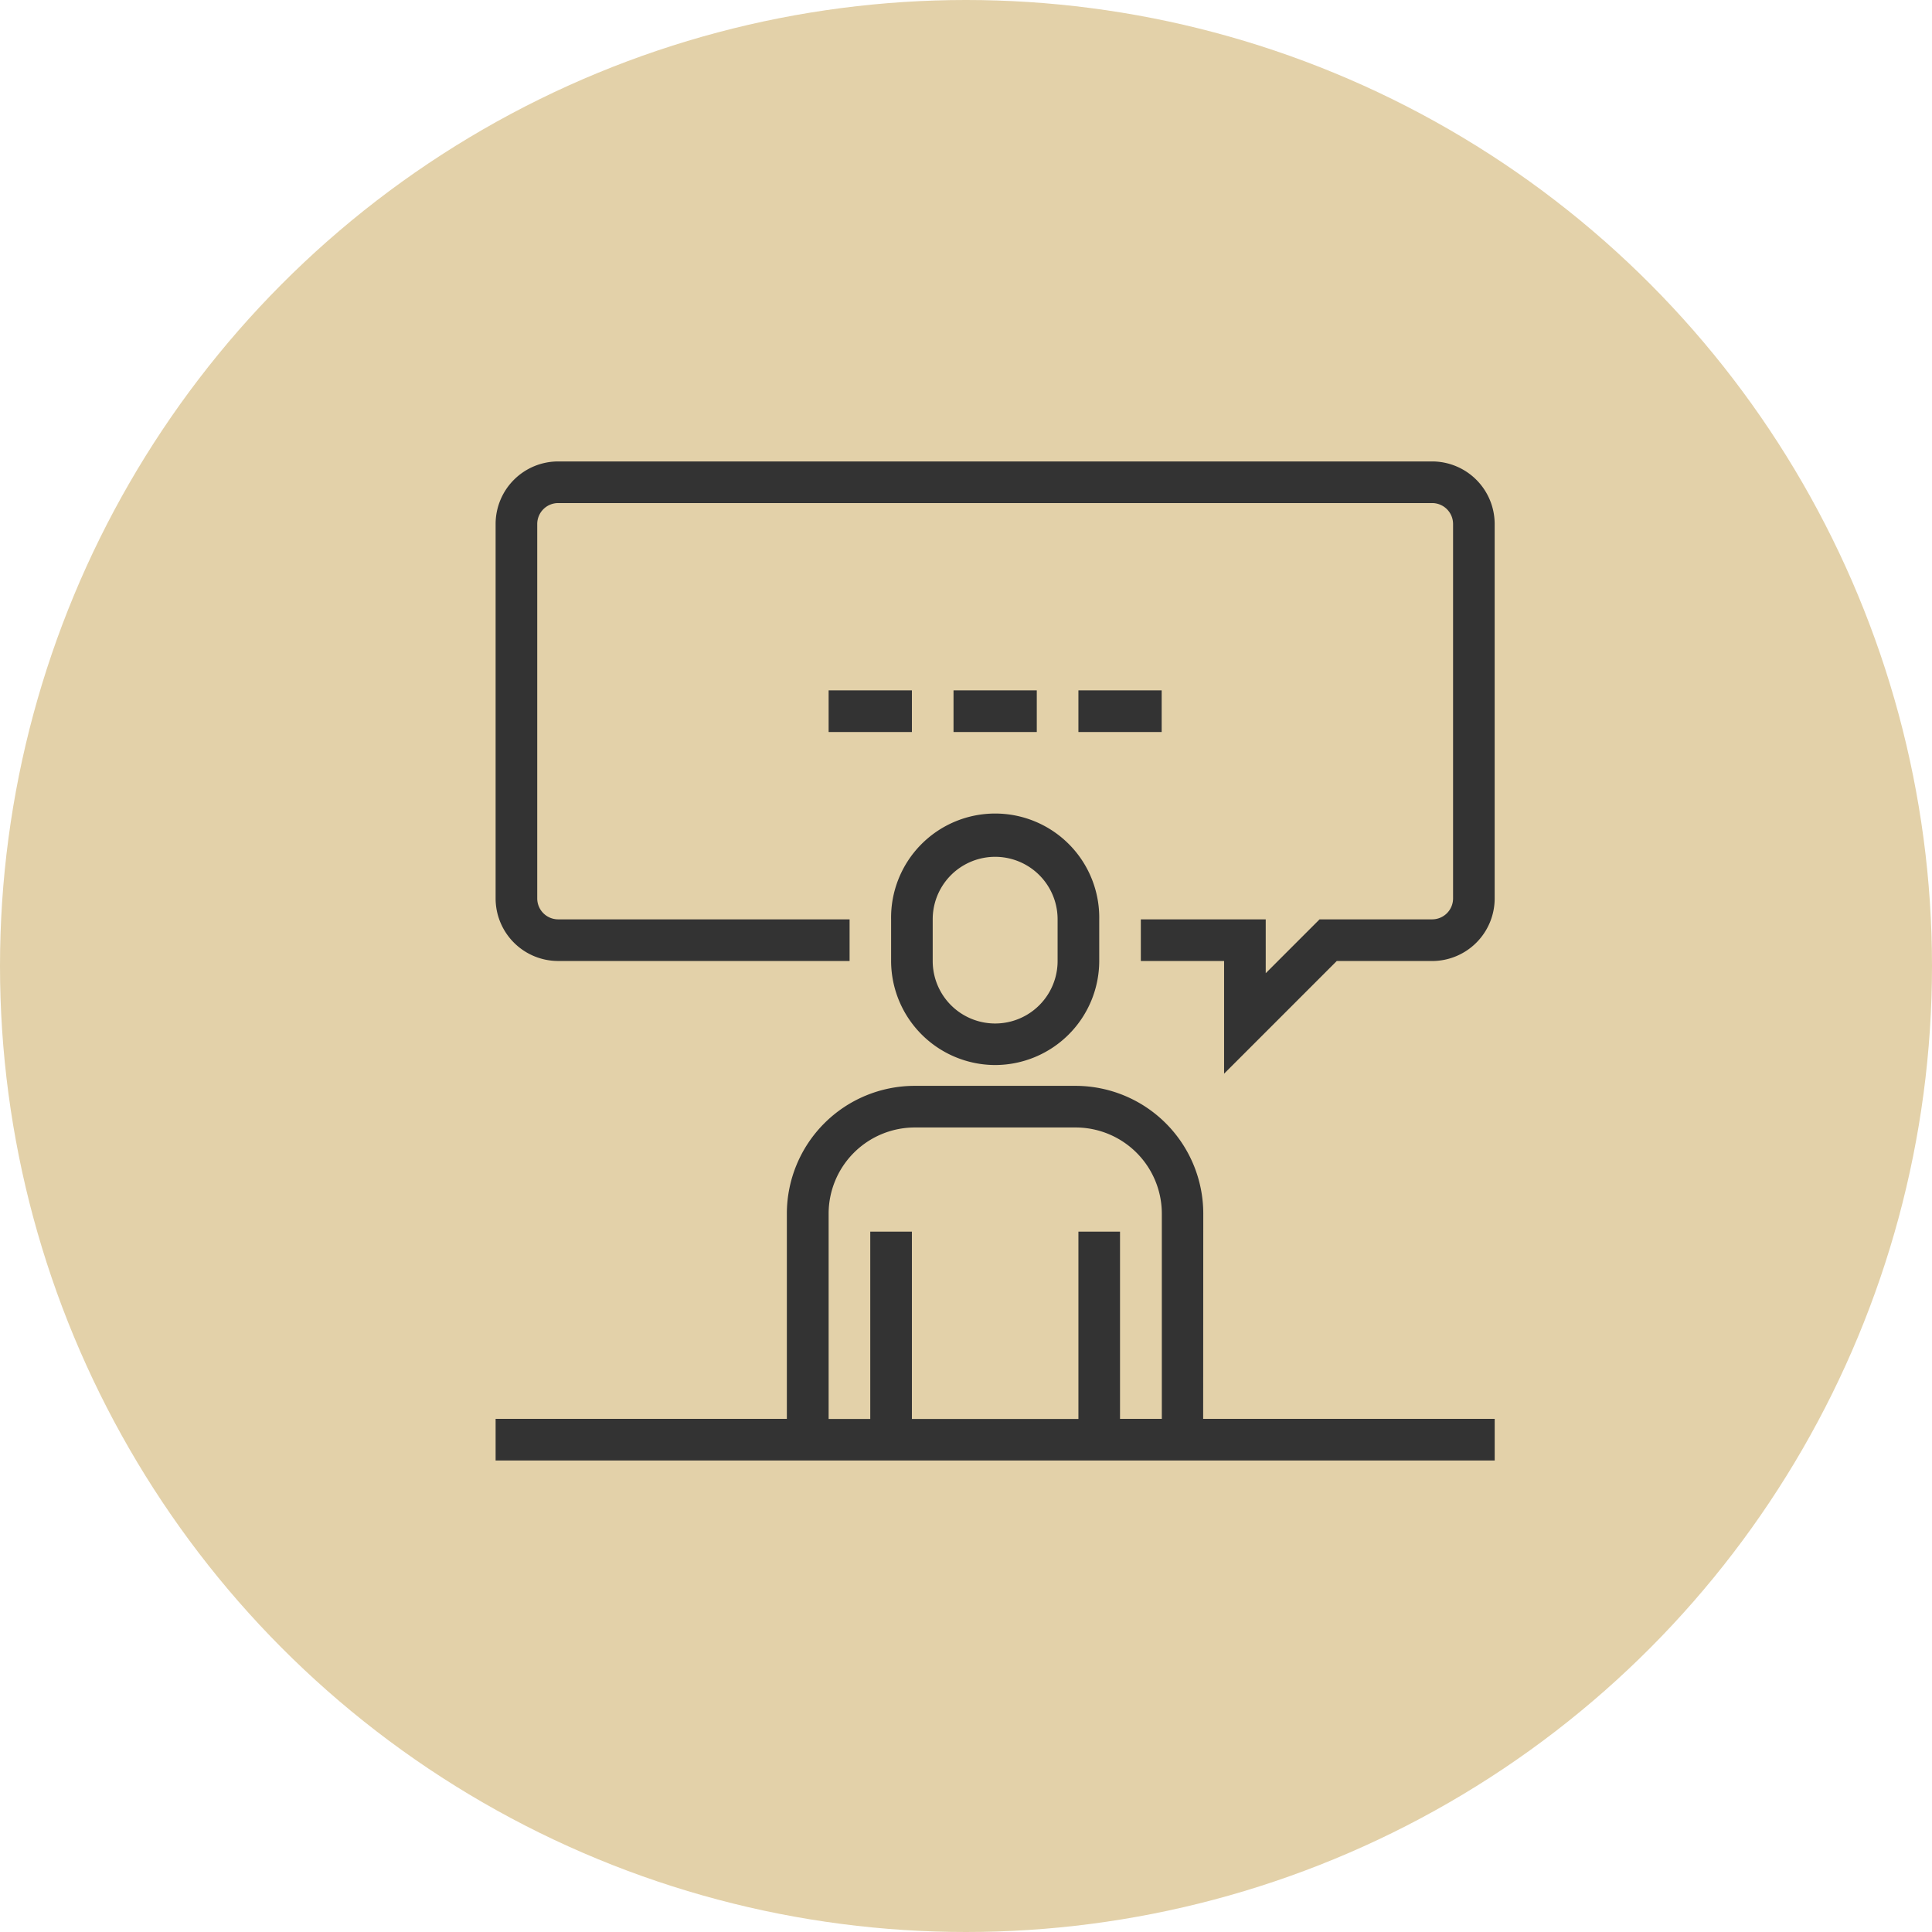 <svg xmlns="http://www.w3.org/2000/svg" viewBox="-12146 5079.172 66.27 66.269">
  <defs>
    <style>
      .cls-1 {
        fill: #e3d1a9;
      }

      .cls-2 {
        fill: #333;
      }
    </style>
  </defs>
  <g id="ico_other" transform="translate(-13043 321)">
    <circle id="楕円形_81" data-name="楕円形 81" class="cls-1" cx="33.135" cy="33.135" r="33.135" transform="translate(897 4758.172)"/>
    <g id="グループ化_1118" data-name="グループ化 1118" transform="translate(730 4620)">
      <path id="パス_1954" data-name="パス 1954" class="cls-2" d="M242.97,222.767a3.577,3.577,0,0,0,3.57-3.57V217.77a3.57,3.57,0,1,0-7.139,0V219.2A3.577,3.577,0,0,0,242.97,222.767Zm-2.142-5a2.142,2.142,0,0,1,4.284,0V219.2a2.142,2.142,0,0,1-4.284,0Z" transform="translate(-41.835 -48.063)"/>
      <path id="パス_1955" data-name="パス 1955" class="cls-2" d="M24.274,382.38a4.387,4.387,0,0,0-4.38-4.38H14.37a4.387,4.387,0,0,0-4.38,4.38v7.043H0v1.428H34.27v-1.428h-10Zm-12.851,0a2.958,2.958,0,0,1,2.952-2.952H19.9a2.958,2.958,0,0,1,2.952,2.952v7.043H21.418V383H19.991v6.426H14.279V383H12.851v6.426H11.423Z" transform="translate(184 -202.582)"/>
      <rect id="長方形_4927" data-name="長方形 4927" class="cls-2" width="2.856" height="1.428" transform="translate(195.423 161.853)"/>
      <rect id="長方形_4928" data-name="長方形 4928" class="cls-2" width="2.856" height="1.428" transform="translate(199.707 161.853)"/>
      <rect id="長方形_4929" data-name="長方形 4929" class="cls-2" width="2.856" height="1.428" transform="translate(203.991 161.853)"/>
      <path id="パス_1956" data-name="パス 1956" class="cls-2" d="M32.128,0H2.142A2.147,2.147,0,0,0,0,2.142V14.993a2.147,2.147,0,0,0,2.142,2.142h10V15.707h-10a.718.718,0,0,1-.714-.714V2.142a.718.718,0,0,1,.714-.714H32.128a.718.718,0,0,1,.714.714V14.993a.718.718,0,0,1-.714.714H28.263l-1.847,1.847V15.707H22.132v1.428h2.856V21l3.864-3.864h3.275a2.147,2.147,0,0,0,2.142-2.142V2.142A2.147,2.147,0,0,0,32.128,0Z" transform="translate(184 154)"/>
    </g>
  </g>
</svg>

